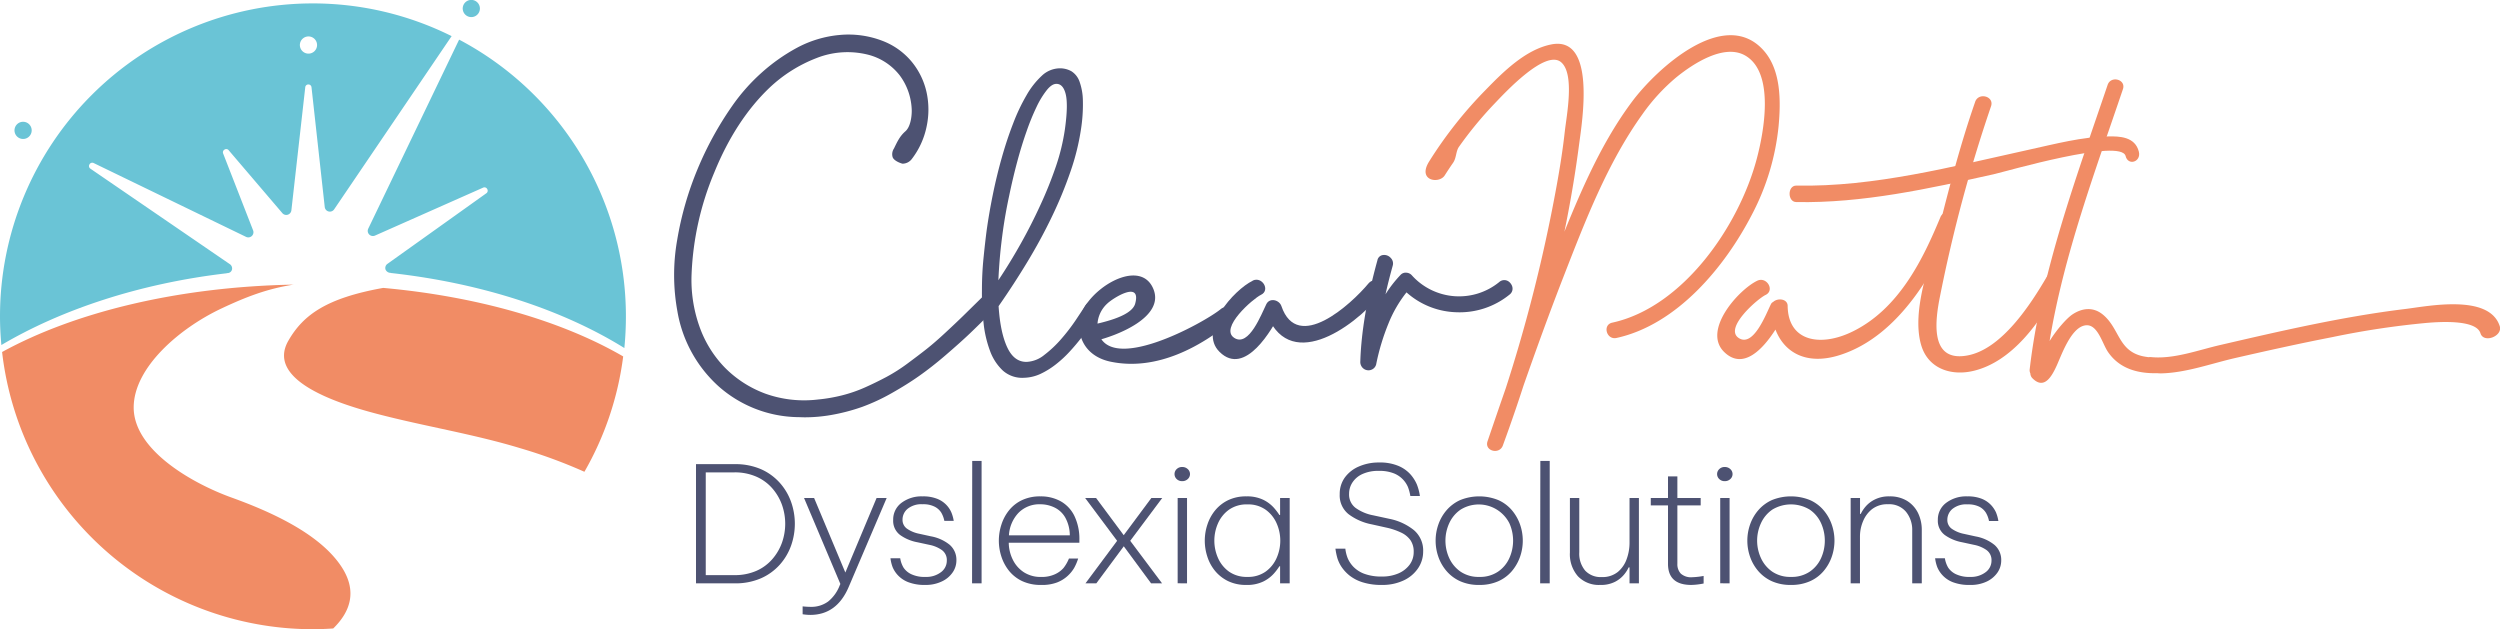 <svg id="Layer_1" data-name="Layer 1" xmlns="http://www.w3.org/2000/svg" viewBox="0 0 800 201.35"><title>clearpath-dyslexia-solutions-logo</title><path d="M367.8,256.7V218.56h12.36a20.53,20.53,0,0,1,8.46,1.62,17.6,17.6,0,0,1,6,4.36,18.41,18.41,0,0,1,3.62,6.13,20.95,20.95,0,0,1,0,13.92,18.51,18.51,0,0,1-3.62,6.13,17.58,17.58,0,0,1-6,4.35,20.37,20.37,0,0,1-8.46,1.63Zm12.25-35.51h-9.13v32.88h9.13a17.19,17.19,0,0,0,7.12-1.39,14.38,14.38,0,0,0,5.09-3.77,16.5,16.5,0,0,0,3.07-5.28,18.19,18.19,0,0,0,0-12,16.5,16.5,0,0,0-3.07-5.28,14.48,14.48,0,0,0-5.09-3.76A17,17,0,0,0,380.05,221.19Z" transform="translate(-145.08 -70.03)" fill="#4d5272"/><path d="M404.37,266.8a16.64,16.64,0,0,1-2.45-.21v-2.52c1,.1,1.87.15,2.51.15a9.1,9.1,0,0,0,5.65-1.7,12.18,12.18,0,0,0,3.7-5.15l.22-.47-11.63-27.52h3.22l10,23.86,10-23.86h3.23l-12.19,28.55Q412.82,266.79,404.37,266.8Z" transform="translate(-145.08 -70.03)" fill="#4d5272"/><path d="M441.22,257.21a14.56,14.56,0,0,1-5.4-.85,9,9,0,0,1-3.31-2.14,8.79,8.79,0,0,1-1.73-2.55,11.74,11.74,0,0,1-.75-3h3.12a8.28,8.28,0,0,0,1.06,3,6.12,6.12,0,0,0,2.39,2.06,9.82,9.82,0,0,0,4.67.91,7.64,7.64,0,0,0,4.9-1.5,4.55,4.55,0,0,0,1.89-3.71,3.92,3.92,0,0,0-1.58-3.38,10.4,10.4,0,0,0-4-1.67l-3.79-.82a13.8,13.8,0,0,1-5.56-2.32,5.65,5.65,0,0,1-2.23-4.85,6.63,6.63,0,0,1,2.64-5.44,10.62,10.62,0,0,1,6.77-2.08,12,12,0,0,1,4.7.79,8.19,8.19,0,0,1,4.48,4.28,11.92,11.92,0,0,1,.78,2.76h-3a8.53,8.53,0,0,0-1-2.65,5.39,5.39,0,0,0-2.06-1.86,7.91,7.91,0,0,0-3.87-.8,7,7,0,0,0-4.84,1.47,4.49,4.49,0,0,0-1.61,3.43,3.42,3.42,0,0,0,1.42,2.91,10.23,10.23,0,0,0,3.87,1.62l3.78.83a13.35,13.35,0,0,1,6,2.7,6.35,6.35,0,0,1,2.17,5,6.7,6.7,0,0,1-1.23,3.89,8.55,8.55,0,0,1-3.45,2.86A11.85,11.85,0,0,1,441.22,257.21Z" transform="translate(-145.08 -70.03)" fill="#4d5272"/><path d="M456.14,256.7l.05-39.17h3V256.7Z" transform="translate(-145.08 -70.03)" fill="#4d5272"/><path d="M478.23,257.21a13.85,13.85,0,0,1-6.06-1.23,12,12,0,0,1-4.21-3.3,14.36,14.36,0,0,1-2.44-4.56,16.4,16.4,0,0,1-.81-5.08,16.57,16.57,0,0,1,.81-5.1,14.09,14.09,0,0,1,2.44-4.59,11.77,11.77,0,0,1,4.15-3.27,13.39,13.39,0,0,1,5.9-1.21,13.07,13.07,0,0,1,6.49,1.57,10.8,10.8,0,0,1,4.39,4.69,17,17,0,0,1,1.59,7.75v.83h-22.6a12.5,12.5,0,0,0,1.31,5.44,10,10,0,0,0,3.53,4,9.83,9.83,0,0,0,5.51,1.5,10,10,0,0,0,4.48-.88,8.07,8.07,0,0,0,2.71-2,12.55,12.55,0,0,0,1.72-3h2.95a16,16,0,0,1-1.28,3,11,11,0,0,1-2.06,2.53,10.82,10.82,0,0,1-3.4,2.11A13.4,13.4,0,0,1,478.23,257.21Zm-10.29-15.87h19.48a11.83,11.83,0,0,0-1.53-5.82,7.93,7.93,0,0,0-3.43-3.12,10.37,10.37,0,0,0-4.45-1,9.35,9.35,0,0,0-7,2.73A11.36,11.36,0,0,0,467.94,241.34Z" transform="translate(-145.08 -70.03)" fill="#4d5272"/><path d="M492.43,256.7l10.13-13.61-10.24-13.71h3.5l8.85,11.91,8.85-11.91H517l-10.25,13.71,10.19,13.61h-3.51l-8.74-11.86-8.79,11.86Z" transform="translate(-145.08 -70.03)" fill="#4d5272"/><path d="M523.38,224a2.43,2.43,0,0,1-1.76-.67,2.16,2.16,0,0,1-.69-1.6,2.14,2.14,0,0,1,.69-1.59,2.43,2.43,0,0,1,1.76-.67,2.51,2.51,0,0,1,1.78.67,2.13,2.13,0,0,1,0,3.19A2.51,2.51,0,0,1,523.38,224Zm-1.45,32.68V229.38h3V256.7Z" transform="translate(-145.08 -70.03)" fill="#4d5272"/><path d="M543.92,228.87a11.85,11.85,0,0,1,5.42,1.1,11.14,11.14,0,0,1,3.37,2.53,18.58,18.58,0,0,1,1.78,2.34h.22v-5.46h3.07V256.7h-3.07v-5.47h-.22a17.86,17.86,0,0,1-1.78,2.35,11.14,11.14,0,0,1-3.37,2.53,11.85,11.85,0,0,1-5.42,1.1A13.07,13.07,0,0,1,538.1,256a12.5,12.5,0,0,1-4.15-3.22,13.7,13.7,0,0,1-2.5-4.56,16.47,16.47,0,0,1-.84-5.18,16.2,16.2,0,0,1,.84-5.15,14,14,0,0,1,2.5-4.57,12.3,12.3,0,0,1,4.15-3.24A13.07,13.07,0,0,1,543.92,228.87Zm.33,2.57a9.81,9.81,0,0,0-5.9,1.7,10.6,10.6,0,0,0-3.51,4.36,13.7,13.7,0,0,0,0,11.08,10.6,10.6,0,0,0,3.51,4.36,9.81,9.81,0,0,0,5.9,1.7,9.66,9.66,0,0,0,5.84-1.7,10.6,10.6,0,0,0,3.51-4.36,13.7,13.7,0,0,0,0-11.08,10.6,10.6,0,0,0-3.51-4.36A9.66,9.66,0,0,0,544.25,231.44Z" transform="translate(-145.08 -70.03)" fill="#4d5272"/><path d="M587.33,257.21a19.83,19.83,0,0,1-6.23-.85,13,13,0,0,1-4.17-2.16,12.48,12.48,0,0,1-2.57-2.78,10.91,10.91,0,0,1-1.33-2.81,21,21,0,0,1-.61-3h3.17a11.68,11.68,0,0,0,.78,3.11,9.3,9.3,0,0,0,1.78,2.66,9.42,9.42,0,0,0,3.45,2.24,15.51,15.51,0,0,0,5.73.9,12.92,12.92,0,0,0,5.24-1,8.72,8.72,0,0,0,3.59-2.79,6.72,6.72,0,0,0,1.3-4.09,6.37,6.37,0,0,0-1.08-3.82,7.69,7.69,0,0,0-3-2.39,21.85,21.85,0,0,0-4.23-1.47l-5.12-1.14a17.89,17.89,0,0,1-7.43-3.27,7.66,7.66,0,0,1-2.81-6.36,8.9,8.9,0,0,1,1.64-5.36,10.75,10.75,0,0,1,4.51-3.53,15.64,15.64,0,0,1,6.43-1.27,15.11,15.11,0,0,1,6.2,1.09,10.83,10.83,0,0,1,3.82,2.67,12.17,12.17,0,0,1,2.06,3.2,16.4,16.4,0,0,1,1,3.76h-3.06a14.59,14.59,0,0,0-.75-2.83,8.17,8.17,0,0,0-4.51-4.41,12.43,12.43,0,0,0-4.82-.8,12.13,12.13,0,0,0-5.23,1,7.5,7.5,0,0,0-3.2,2.68,6.57,6.57,0,0,0-1.09,3.63,5.35,5.35,0,0,0,2,4.48,14.11,14.11,0,0,0,5.7,2.43l5.23,1.13a18.18,18.18,0,0,1,7.77,3.58,8.52,8.52,0,0,1,3,6.88,9.47,9.47,0,0,1-1.62,5.34,11.23,11.23,0,0,1-4.59,3.89A15.89,15.89,0,0,1,587.33,257.21Z" transform="translate(-145.08 -70.03)" fill="#4d5272"/><path d="M618.45,257.21a14.56,14.56,0,0,1-6.1-1.18,12.66,12.66,0,0,1-4.34-3.22,14.1,14.1,0,0,1-2.64-4.56,15.69,15.69,0,0,1,0-10.42,14.1,14.1,0,0,1,2.64-4.56,12.66,12.66,0,0,1,4.34-3.22,16.28,16.28,0,0,1,12.17,0,12.29,12.29,0,0,1,4.34,3.22,14.61,14.61,0,0,1,2.62,4.56,15.69,15.69,0,0,1,0,10.42,14.61,14.61,0,0,1-2.62,4.56,12.29,12.29,0,0,1-4.34,3.22A14.61,14.61,0,0,1,618.45,257.21Zm0-2.57a10.23,10.23,0,0,0,6-1.68,10.35,10.35,0,0,0,3.62-4.33,13.62,13.62,0,0,0,0-11.18,11,11,0,0,0-15.61-4.33,10.58,10.58,0,0,0-3.62,4.33,13.42,13.42,0,0,0,0,11.18,10.65,10.65,0,0,0,3.62,4.33A10.2,10.2,0,0,0,618.45,254.64Z" transform="translate(-145.08 -70.03)" fill="#4d5272"/><path d="M637.93,256.7l.06-39.17h3V256.7Z" transform="translate(-145.08 -70.03)" fill="#4d5272"/><path d="M657.14,257.21a9.28,9.28,0,0,1-7.1-2.75,10.67,10.67,0,0,1-2.59-7.61V229.38h3v17.37a8.41,8.41,0,0,0,1.89,5.88,6.76,6.76,0,0,0,5.23,2.06,7.82,7.82,0,0,0,5.23-1.65,9.44,9.44,0,0,0,2.84-4.18,15.21,15.21,0,0,0,.89-5.15V229.38h3V256.7h-3v-5.11h-.28a10.37,10.37,0,0,1-1.42,2.25,9.27,9.27,0,0,1-2.89,2.34A9.86,9.86,0,0,1,657.14,257.21Z" transform="translate(-145.08 -70.03)" fill="#4d5272"/><path d="M686.3,257.21q-7.45,0-7.46-6.75V231.75h-5.51v-2.37h5.51v-6.9h3v6.9h7.46v2.37h-7.46v18.71a4.35,4.35,0,0,0,1.09,3.12,4.91,4.91,0,0,0,3.7,1.16,23.77,23.77,0,0,0,3.61-.41v2.42A22.12,22.12,0,0,1,686.3,257.21Z" transform="translate(-145.08 -70.03)" fill="#4d5272"/><path d="M697,224a2.39,2.39,0,0,1-1.75-.67,2.17,2.17,0,0,1,0-3.19,2.39,2.39,0,0,1,1.75-.67,2.51,2.51,0,0,1,1.78.67,2.13,2.13,0,0,1,0,3.19A2.51,2.51,0,0,1,697,224Zm-1.45,32.68V229.38h3V256.7Z" transform="translate(-145.08 -70.03)" fill="#4d5272"/><path d="M718.2,257.21a14.56,14.56,0,0,1-6.1-1.18,12.66,12.66,0,0,1-4.34-3.22,14.1,14.1,0,0,1-2.64-4.56,15.69,15.69,0,0,1,0-10.42,14.1,14.1,0,0,1,2.64-4.56,12.66,12.66,0,0,1,4.34-3.22,16.25,16.25,0,0,1,12.16,0,12.12,12.12,0,0,1,4.34,3.22,14.23,14.23,0,0,1,2.62,4.56,15.69,15.69,0,0,1,0,10.42,14.23,14.23,0,0,1-2.62,4.56,12.12,12.12,0,0,1-4.34,3.22A14.53,14.53,0,0,1,718.2,257.21Zm0-2.57a10.23,10.23,0,0,0,6-1.68,10.42,10.42,0,0,0,3.62-4.33,13.62,13.62,0,0,0,0-11.18,10.36,10.36,0,0,0-3.62-4.33,11.55,11.55,0,0,0-12,0,10.56,10.56,0,0,0-3.61,4.33,13.32,13.32,0,0,0,0,11.18,10.62,10.62,0,0,0,3.61,4.33A10.23,10.23,0,0,0,718.2,254.64Z" transform="translate(-145.08 -70.03)" fill="#4d5272"/><path d="M737.29,256.7V229.38h3v5.1h.23a11,11,0,0,1,1.5-2.29,9.24,9.24,0,0,1,3-2.32,10,10,0,0,1,4.73-1,10.44,10.44,0,0,1,5.54,1.41,9.45,9.45,0,0,1,3.54,3.87,12.29,12.29,0,0,1,1.22,5.54v17h-3.06V239.79a9.11,9.11,0,0,0-2-6,7,7,0,0,0-5.76-2.4,7.92,7.92,0,0,0-5.07,1.55,9.45,9.45,0,0,0-2.89,3.86,12.5,12.5,0,0,0-1,4.75V256.7Z" transform="translate(-145.08 -70.03)" fill="#4d5272"/><path d="M775.47,257.21a14.56,14.56,0,0,1-5.4-.85,8.82,8.82,0,0,1-5-4.69,11.74,11.74,0,0,1-.75-3h3.12a8.48,8.48,0,0,0,1.06,3,6.12,6.12,0,0,0,2.39,2.06,9.87,9.87,0,0,0,4.68.91,7.68,7.68,0,0,0,4.9-1.5,4.55,4.55,0,0,0,1.89-3.71,3.93,3.93,0,0,0-1.59-3.38,10.34,10.34,0,0,0-4-1.67l-3.78-.82a13.85,13.85,0,0,1-5.57-2.32,5.67,5.67,0,0,1-2.23-4.85,6.64,6.64,0,0,1,2.65-5.44,10.57,10.57,0,0,1,6.76-2.08,12,12,0,0,1,4.7.79,8.48,8.48,0,0,1,2.93,2,8.91,8.91,0,0,1,1.56,2.32,12.45,12.45,0,0,1,.77,2.76h-3a8.29,8.29,0,0,0-1-2.65,5.36,5.36,0,0,0-2-1.86,8,8,0,0,0-3.87-.8,7,7,0,0,0-4.85,1.47,4.52,4.52,0,0,0-1.61,3.43,3.42,3.42,0,0,0,1.42,2.91,10.3,10.3,0,0,0,3.87,1.62l3.78.83a13.3,13.3,0,0,1,6,2.7,6.32,6.32,0,0,1,2.17,5,6.76,6.76,0,0,1-1.22,3.89,8.69,8.69,0,0,1-3.45,2.86A11.9,11.9,0,0,1,775.47,257.21Z" transform="translate(-145.08 -70.03)" fill="#4d5272"/><path d="M245.21,71.12A100.13,100.13,0,0,0,145.08,171.25c0,3.1.16,6.16.44,9.19,19.06-11.27,44-19.66,72-22.95l.31-.07a1.51,1.51,0,0,0,1.48-1.08,1.65,1.65,0,0,0-.64-1.75L174,124a1,1,0,0,1-.28-1.37,1,1,0,0,1,1.28-.45l48.88,23.68a1.65,1.65,0,0,0,2.19-2.12l-9.57-24.55a1,1,0,0,1,.45-1.3,1,1,0,0,1,1.37.29l17.07,20a1.64,1.64,0,0,0,1.73.57,1.66,1.66,0,0,0,1.2-1.4l4.44-39.39a1,1,0,0,1,1-.91h0a1,1,0,0,1,1,.89l4.24,38.36a1.65,1.65,0,0,0,3,.73l37.6-55.44A99.66,99.66,0,0,0,245.21,71.12Zm-1.42,16.07a2.75,2.75,0,1,1,2.75-2.75A2.75,2.75,0,0,1,243.79,87.19ZM292,82.71l-29.1,60.53a1.64,1.64,0,0,0,.31,1.81,1.67,1.67,0,0,0,1.84.38l34.64-15.36a1,1,0,0,1,1.3.45,1,1,0,0,1-.22,1.31L269,154.51a1.63,1.63,0,0,0-.57,1.71,1.74,1.74,0,0,0,1.6,1.12l.22.06c29.77,3.32,55.51,12.12,74.62,24q.5-5,.5-10.11A100.11,100.11,0,0,0,292,82.71Z" transform="translate(-145.08 -70.03)" fill="#6ac4d6"/><path d="M295.9,70a2.75,2.75,0,1,0,2.75,2.75A2.76,2.76,0,0,0,295.9,70Z" transform="translate(-145.08 -70.03)" fill="#6ac4d6"/><path d="M152.47,109a2.75,2.75,0,1,0,2.75,2.75A2.75,2.75,0,0,0,152.47,109Z" transform="translate(-145.08 -70.03)" fill="#6ac4d6"/><path d="M219.19,229.25c-12.5-4.51-31.3-15.13-31.33-28.81,0-12.79,14.63-25.36,28.09-31.7,8.21-3.87,14.8-6.33,23.05-7.63-37,.67-70.12,8.86-93.25,21.56a100.13,100.13,0,0,0,99.46,88.71c2.19,0,4.35-.1,6.5-.24,5.5-5.38,7.65-11.83,2.86-19.42C247.77,241,232,233.87,219.19,229.25Z" transform="translate(-145.08 -70.03)" fill="#f18c65"/><path d="M237.39,179c-7.57,13.06,17,20.48,28.28,23.45,15.21,4,30.82,6.43,45.87,11A163.32,163.32,0,0,1,332.09,221a99.41,99.41,0,0,0,12.41-36.91c-19.32-11.22-46.23-19.17-76.8-21.93C249.7,165.39,242.17,170.7,237.39,179Z" transform="translate(-145.08 -70.03)" fill="#f18c65"/><path d="M495.51,179.12c6.69-1.54,22.58-7.6,18.58-16.78-3.72-8.56-16.39-2.42-21.53,5.28-4.18,6.28-2.32,16,7.9,18.15,15.09,3.14,29.37-5.16,39-13.17,2.45-2-1.29-5.68-3.71-3.68-5.23,4.33-37,21.91-39.44,6.43a9.65,9.65,0,0,1,3.09-8.17c1.72-1.68,11-7.61,8.94,0-1.18,4.31-11.31,6.22-15.13,7.1-3.31.76-1,5.62,2.28,4.86Z" transform="translate(-145.08 -70.03)" fill="#4d5272"/><path d="M545.94,159.87c-6,2.89-17.65,15.9-10.57,22.8,8.17,8,16.87-7.35,19.5-12.61l-4.82-.63c6.92,20.34,27.75,5.83,36.69-5,2.16-2.59-1.55-6.34-3.72-3.73-5.6,6.74-22.74,22.39-27.89,7.28-.68-2-3.74-2.79-4.82-.63-1.51,3-5.55,13.84-10.26,10.81-4.87-3.14,6-12.57,8.55-13.79,3.06-1.46.39-6-2.66-4.55Z" transform="translate(-145.08 -70.03)" fill="#4d5272"/><path d="M496.77,169.94c-.64,1-1.45,2.26-2.4,3.67s-2,2.9-3.19,4.43-2.47,3.06-3.87,4.57a36.24,36.24,0,0,1-4.45,4.09,25.45,25.45,0,0,1-4.88,3,13.37,13.37,0,0,1-5.22,1.22,9.3,9.3,0,0,1-6.75-2.29,16.22,16.22,0,0,1-4.13-6.34,36.05,36.05,0,0,1-2.07-9,83.86,83.86,0,0,1-.51-10.34q0-5.28.5-10.27t1-8.85q.78-5.6,2-11.59t2.85-11.75q1.62-5.76,3.62-10.91a60,60,0,0,1,4.29-9.06,26,26,0,0,1,4.88-6.23,8.52,8.52,0,0,1,5.49-2.39,7.47,7.47,0,0,1,4,.93,6.42,6.42,0,0,1,2.59,3.29,18.87,18.87,0,0,1,1.08,6,51.2,51.2,0,0,1-.58,9.1A74.93,74.93,0,0,1,487.61,125a131.68,131.68,0,0,1-5.93,14.38q-3.48,7.25-7.86,14.49T464.63,168q.54,8.42,2.76,13.17c1.48,3.17,3.57,4.73,6.28,4.66a9.64,9.64,0,0,0,5.6-2.23,36,36,0,0,0,5.38-5.07,61,61,0,0,0,4.57-5.92q2-3,3.18-4.82a3.4,3.4,0,0,1,1.11-1.06,3.05,3.05,0,0,1,1.43-.4,2.05,2.05,0,0,1,1.79.76,2.3,2.3,0,0,1,.47,1.78A3.5,3.5,0,0,1,496.77,169.94ZM466,144c-.39,2.84-.71,5.57-.94,8.18s-.39,5.12-.5,7.52q3.66-5.47,7.12-11.63T478,135.65A127.32,127.32,0,0,0,483,123.19a66.15,66.15,0,0,0,2.85-11.79q1.09-7.84.26-11.22c-.55-2.24-1.57-3.34-3-3.31-1,0-2,.69-3.06,2a27.53,27.53,0,0,0-3.25,5.32,74.31,74.31,0,0,0-3.23,7.91q-1.61,4.56-3,9.76T468,132.74Q466.78,138.41,466,144Z" transform="translate(-145.08 -70.03)" fill="#4d5272"/><path d="M628.86,161.35a3.23,3.23,0,0,0-.92-1.17,2.41,2.41,0,0,0-3.11.11,20.33,20.33,0,0,1-27.9-2.09,2.51,2.51,0,0,0-1.72-.9,2.23,2.23,0,0,0-1.92.66,38.92,38.92,0,0,0-4.85,6.24c.67-3,1.45-6.07,2.31-9.15a2.51,2.51,0,0,0-.64-2.49,2.79,2.79,0,0,0-2.37-.93,2.06,2.06,0,0,0-1.89,1.71c-3.35,12.13-5.19,23-5.47,32.36a2.68,2.68,0,0,0,1.15,2.38,2.6,2.6,0,0,0,1.44.45,2.5,2.5,0,0,0,1-.2,2.47,2.47,0,0,0,1.54-2,71.67,71.67,0,0,1,3.84-12.68,39.8,39.8,0,0,1,5.81-10.06,25,25,0,0,0,16,6.36,25.33,25.33,0,0,0,17-5.67,2.38,2.38,0,0,0,.9-1.45A2.48,2.48,0,0,0,628.86,161.35Z" transform="translate(-145.08 -70.03)" fill="#4d5272"/><path d="M463.46,166.75a2.77,2.77,0,0,0-1.85-1.85,2.48,2.48,0,0,0-2.7.69l-5.62,5.52c-1.48,1.44-3.38,3.24-5.63,5.33s-4.27,3.85-6.08,5.28-3.9,3-6.2,4.71a54.35,54.35,0,0,1-6.62,4.21c-2.16,1.15-4.46,2.28-6.85,3.35a45.14,45.14,0,0,1-7.36,2.55,51,51,0,0,1-7.72,1.33A36.86,36.86,0,0,1,390,196a35.56,35.56,0,0,1-12.93-8.3,36,36,0,0,1-8.18-13.23,44.57,44.57,0,0,1-2.5-16.82,93.52,93.52,0,0,1,7.27-32.45c4.51-11.1,10.45-20.21,17.64-27.07a45.86,45.86,0,0,1,15-9.49,27,27,0,0,1,16.18-1.2,18.66,18.66,0,0,1,10.54,6.75,19.25,19.25,0,0,1,2.77,5.28,19.67,19.67,0,0,1,1.05,6c0,2-.43,5.19-2.06,6.6-1.82,1.58-2.65,3.48-3.63,5.48a3.27,3.27,0,0,0-.42,2.79c.46,1.2,2.55,1.92,3.14,2.07a3.76,3.76,0,0,0,2.91-1.4,25.27,25.27,0,0,0,4.78-10.32,26,26,0,0,0,.08-10.85A23.26,23.26,0,0,0,437,90a22.59,22.59,0,0,0-9.2-6.77,30.29,30.29,0,0,0-14.13-2,35.5,35.5,0,0,0-13.54,4.08,59,59,0,0,0-11.52,8.15A61,61,0,0,0,379.33,104a106.64,106.64,0,0,0-11,20.07,103.19,103.19,0,0,0-6.55,22.74,64.55,64.55,0,0,0,.06,22.79,41.71,41.71,0,0,0,13.13,24,39.15,39.15,0,0,0,25.18,9.91c.82,0,1.64.06,2.47.06a49,49,0,0,0,8.36-.73,61.63,61.63,0,0,0,10-2.61,62.61,62.61,0,0,0,9.54-4.45c3.23-1.83,6.17-3.67,8.73-5.48s5.39-4,8.41-6.6,5.65-4.94,7.76-6.95,4.62-4.49,7.5-7.4A2.68,2.68,0,0,0,463.46,166.75Z" transform="translate(-145.08 -70.03)" fill="#4d5272"/><path d="M777.12,102.66c-4.64,13.32-8.21,27.05-11.65,40.71-2.66,10.59-8.79,26-5.64,37,2.17,7.59,9.54,10.05,16.72,8.35,12.33-2.92,21.37-15.4,27.45-27,1.58-3-2.22-6.06-3.93-3.14-5.15,8.8-14.4,23.18-25.43,25.2-12.18,2.24-10.34-11.18-8.7-19.22a472.27,472.27,0,0,1,16.27-60.52c1.11-3.21-4-4.59-5.09-1.4Z" transform="translate(-145.08 -70.03)" fill="#f18c65"/><path d="M766.05,139.44c-5.42,13-13.07,29.41-28.33,36.77-10.11,4.88-20.44,3.12-20.59-8.27,0-2.29-3.15-2.67-4.65-1.28a1.48,1.48,0,0,0-.72.74c-1.51,3-5.55,13.84-10.26,10.81-4.87-3.14,6-12.57,8.55-13.79,3.06-1.46.39-6-2.66-4.55-6,2.89-17.65,15.9-10.57,22.8,6.09,5.94,12.47-1,16.41-7.18,2.85,7.45,10,11.46,20.4,8.22,19.64-6.14,31.28-28.15,37.5-43.11C772.24,137.94,767.15,136.8,766.05,139.44Z" transform="translate(-145.08 -70.03)" fill="#f18c65"/><path d="M829.51,118.56c-1.21-4.84-6.28-4.94-9.74-4.88-8.46.13-17,2.41-25.32,4.23-24.6,5.39-49.44,12-74.58,11.51-2.83,0-2.83,5.22,0,5.27,21.22.4,42.36-4.27,63.14-8.89,3.84-.86,40.82-11.65,42.26-5.84.81,3.25,5.05,1.87,4.24-1.4Z" transform="translate(-145.08 -70.03)" fill="#f18c65"/><path d="M945,174.41c-3.35-10.43-23-6.39-30.19-5.51-20,2.43-39.71,7-59.33,11.55-6.83,1.57-14.62,4.49-21.75,3.88a4.48,4.48,0,0,0-1.12,0c-.59-.08-1.18-.17-1.77-.29-8-1.74-7.46-8.92-12.84-13.34-3.1-2.54-6.64-2.14-9.82,0-1.81,1.24-5,4.84-7.23,8.47,4.52-27.49,14.62-54.44,23.47-80.62,1.05-3.11-3.86-4.44-4.9-1.35-10,29.54-21.33,59.9-24.94,91a2.26,2.26,0,0,0,.21,1.31,2.3,2.3,0,0,0,.74,1.63c3.75,3.72,6.18-.81,7.68-4.08s4.43-11.84,8.84-12.85c4.18-1,5.68,5.64,7.55,8.39,3.66,5.41,9.54,7,15.84,6.85a9.81,9.81,0,0,0,1.24.06c7.74-.18,15.57-3,23.09-4.78,10.51-2.41,21-4.75,31.6-6.81a268.23,268.23,0,0,1,30.45-4.58c3.16-.25,15.53-1.25,17,3.31C939.81,180,946,177.63,945,174.41Z" transform="translate(-145.08 -70.03)" fill="#f18c65"/><path d="M607.33,126.25c.89-1.39,1.78-2.76,2.72-4.1,1.13-1.61.87-3.73,1.93-5.19a121.85,121.85,0,0,1,11.33-13.75c3.23-3.38,16.34-17.61,21.36-13.24,4.37,3.79,1.71,17,1.14,22.18-.75,6.76-1.87,13.48-3.13,20.16a500.56,500.56,0,0,1-21.59,78.95l4.9,1.35c6.19-18.17,12.51-36.31,19.48-54.21,6.89-17.69,14-36.23,25.15-51.76a61.81,61.81,0,0,1,10.93-11.91c5.24-4.24,15.29-10.9,22.1-6.87,9.49,5.62,5.79,24.75,3.59,33-5.66,21.36-23.49,47.44-46.24,52.42-3.2.69-1.85,5.59,1.35,4.9,19.36-4.24,34.68-22.69,43.39-39.57a77.18,77.18,0,0,0,8.5-28.34c.71-7.8.8-17.71-4.72-24-12.6-14.36-34.43,5.92-42.12,16.2-10.91,14.58-17.87,32.06-24.58,48.85-7.89,19.74-14.88,39.81-21.73,59.92-1.06,3.12,3.79,4.39,4.9,1.35,11.31-30.84,20.14-63.59,24.38-96.2,1-7.56,5.55-34.95-8.84-32.15-8.23,1.61-15.41,8.77-21,14.52a134.08,134.08,0,0,0-18.16,23c-3.79,6.15,3.21,7.18,5,4.43Z" transform="translate(-145.08 -70.03)" fill="#f18c65"/></svg>